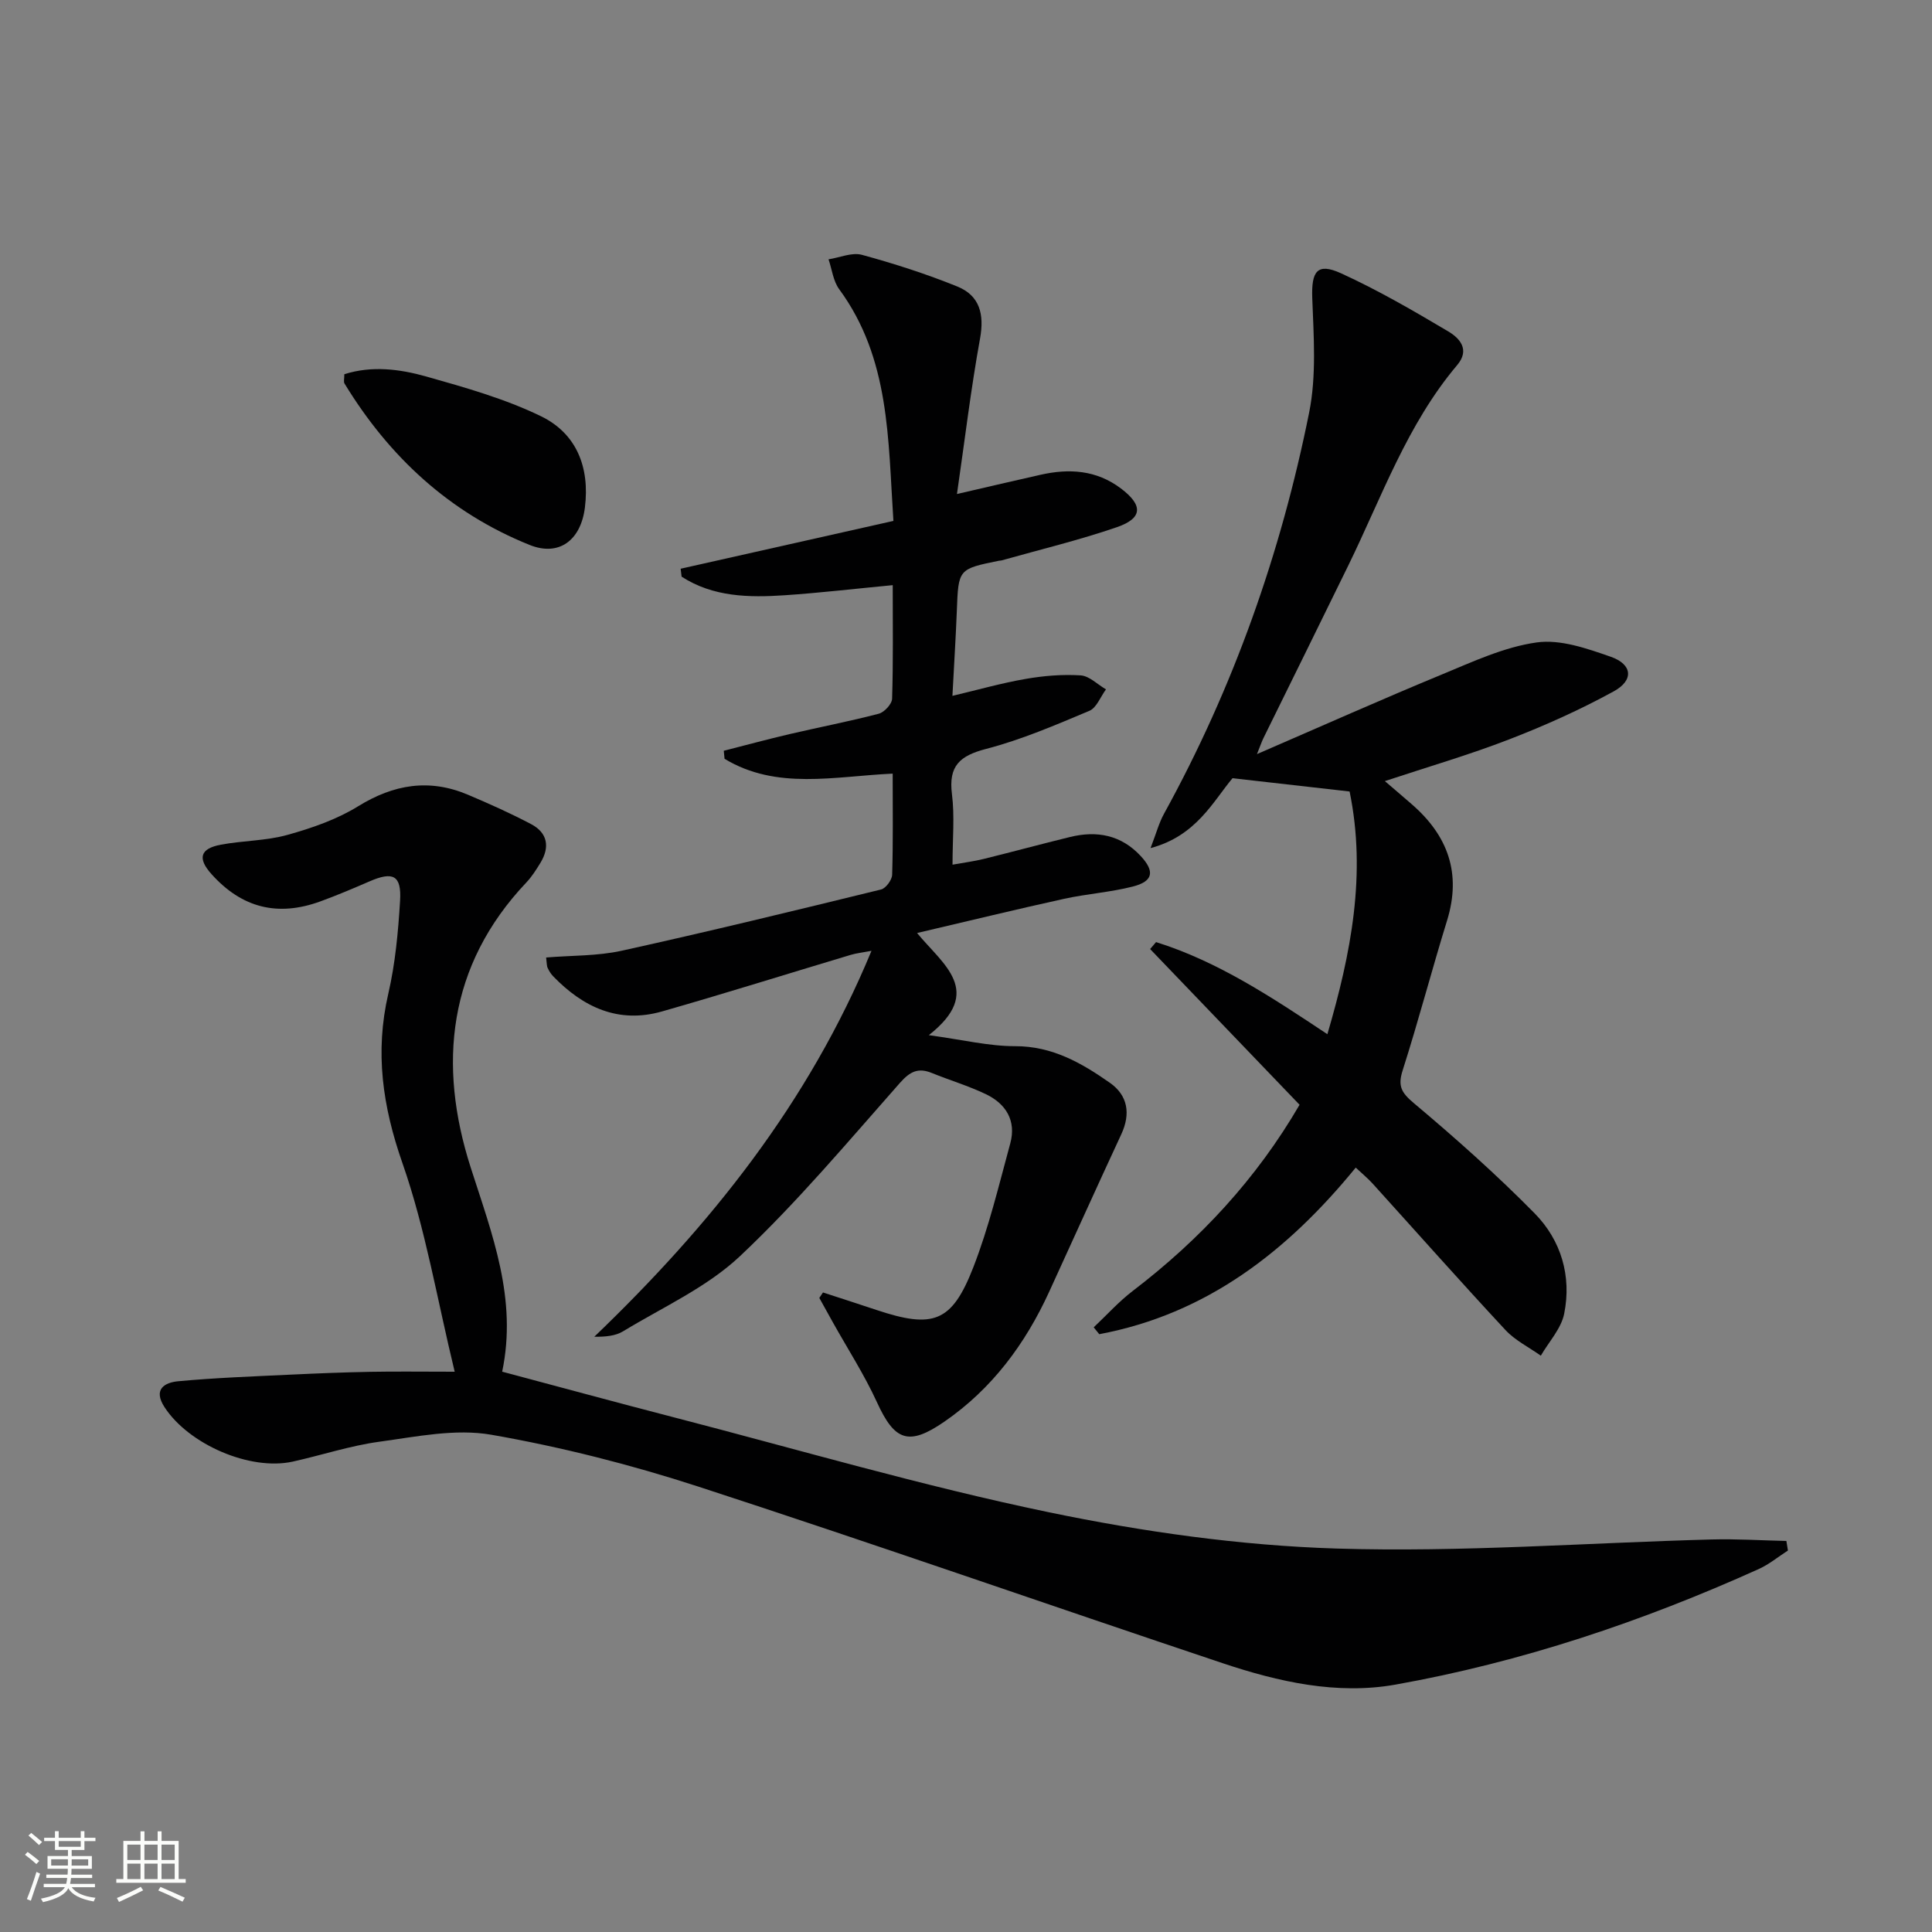 <svg enable-background="new 0 0 400 400" viewBox="0 0 400 400" xmlns="http://www.w3.org/2000/svg"><rect x="0" y="0" width="400" height="400" fill="#808080" stroke="none"/><path d="m5.17 384 .55-.58c.85.61 1.65 1.24 2.4 1.87l-.59.64c-.83-.73-1.62-1.38-2.36-1.93m1.22 9.53-.82-.34c.71-1.76 1.37-3.64 1.98-5.63.24.13.5.25.76.36-.6 1.67-1.24 3.54-1.92 5.61m-.5-13.5.57-.54c.56.44 1.31 1.06 2.26 1.87l-.64.64c-.68-.66-1.41-1.32-2.19-1.97m3.25.46h2.24v-1.36h.77v1.36h4.57v-1.36h.76v1.36h2.28v.69h-2.28v1.84h-2.64v1.26h4.18v2.64h-4.21c0 .45-.02.86-.05 1.21h4.32v.69h-4.38c-.04.34-.1.75-.19 1.22h5.15v.69h-4.82c.87 1.19 2.51 1.92 4.93 2.19-.17.31-.3.57-.37.76-2.77-.49-4.52-1.41-5.26-2.76-.56 1.26-2.3 2.23-5.24 2.9-.12-.24-.26-.48-.43-.72 2.73-.55 4.38-1.34 4.96-2.38h-4.38v-.69h4.65c.1-.38.17-.79.21-1.22h-4.32v-.69h4.4c.03-.34.05-.75.05-1.21h-4.2v-2.64h4.23v-1.26h-2.69v-1.84h-2.24zm1.46 4.46v1.29h3.45c.01-.4.02-.57.01-.53v-.32-.45h-3.46zm1.55-2.59h4.57v-1.19h-4.57zm6.11 2.59h-3.42v.77c-.01.19-.01.37-.02.53h3.44z" fill="#fbfcfa"/><path d="m32.63 379.16h.82v1.98h3.54v7.89h1.46v.78h-14.37v-.78h1.46v-7.89h3.55v-1.98h.82v1.98h2.73v-1.98zm-3.49 11.48.5.73c-1.61.82-3.28 1.63-5 2.41-.13-.27-.28-.55-.44-.82 1.75-.72 3.4-1.49 4.94-2.32m-2.78-5.55h2.73v-3.18h-2.73zm0 3.95h2.73v-3.2h-2.73zm3.54-3.95h2.73v-3.18h-2.73zm0 3.95h2.73v-3.2h-2.73zm7.89 4.68c-1.84-.92-3.51-1.7-5.02-2.32l.45-.73c1.89.8 3.57 1.55 5.04 2.23zm-1.62-11.81h-2.73v3.18h2.73zm-2.73 7.13h2.73v-3.2h-2.73z" fill="#fbfcfa"/><g fill="#010102"><path d="m94.14 284c-3.65-15.03-6.04-29.52-10.82-43.19-4.11-11.76-5.73-22.95-2.93-35.06 1.45-6.27 2.05-12.8 2.44-19.25.32-5.29-1.45-6.14-6.35-4.01-3.35 1.45-6.71 2.88-10.14 4.13-8.86 3.24-16.29 1.34-22.55-5.64-2.93-3.26-2.39-5.29 1.95-6.1 4.56-.85 9.33-.79 13.76-2.02 5.05-1.41 10.21-3.19 14.63-5.92 7.4-4.57 14.76-5.78 22.75-2.4 4.42 1.87 8.82 3.84 13.07 6.08 3.42 1.8 3.94 4.74 1.94 8.02-.86 1.41-1.77 2.85-2.9 4.05-16.33 17.23-18.35 37.77-11.55 58.99 4.45 13.89 9.7 27.19 6.53 42.31 12.07 3.22 23.73 6.39 35.42 9.42 25.85 6.69 51.52 14.23 77.64 19.66 19.59 4.07 39.71 6.92 59.69 7.54 25.85.8 51.79-1.19 77.69-1.88 5.14-.14 10.29.2 15.44.31.11.66.21 1.32.32 1.98-2.01 1.29-3.89 2.86-6.04 3.83-24.14 10.89-49.15 19.28-75.21 23.93-12.11 2.16-24.24-.57-35.83-4.45-36.19-12.11-72.21-24.73-108.49-36.54-13.99-4.55-28.39-8.21-42.87-10.74-7.42-1.3-15.48.39-23.16 1.44-6.06.82-11.96 2.79-17.96 4.12-8.86 1.95-21.53-3.57-26.54-11.26-2.45-3.76.06-5.12 2.84-5.38 7.77-.72 15.57-1 23.37-1.37 5.48-.26 10.96-.48 16.44-.58 5.31-.1 10.6-.02 17.42-.02z"/><path d="m113.07 198.24c5.29-.44 10.6-.29 15.64-1.4 17.96-3.96 35.84-8.31 53.7-12.68.99-.24 2.27-1.98 2.3-3.06.21-6.79.11-13.6.11-20.93-12.07.56-24.04 3.45-34.81-3.07-.05-.55-.11-1.11-.16-1.66 4.55-1.16 9.08-2.39 13.66-3.46 6.14-1.43 12.33-2.62 18.42-4.21 1.16-.3 2.74-2.01 2.77-3.12.24-7.64.13-15.29.13-23.5-7.68.73-15 1.59-22.34 2.09-7.44.5-14.85.37-21.37-3.85-.07-.55-.13-1.09-.2-1.64 14.52-3.26 29.05-6.53 44.05-9.9-1.12-16.87-.68-33.62-11.23-47.98-1.24-1.69-1.49-4.11-2.2-6.18 2.32-.36 4.84-1.49 6.91-.93 6.69 1.82 13.33 3.96 19.76 6.56 4.63 1.88 5.61 5.74 4.7 10.76-1.89 10.39-3.14 20.9-4.78 32.2 6.7-1.55 11.99-2.79 17.29-3.98 5.92-1.34 11.57-1 16.64 2.82 4.61 3.47 4.57 6.17-.83 8.03-7.82 2.69-15.91 4.63-23.88 6.88-.16.04-.33.03-.5.06-8.46 1.72-8.42 1.72-8.75 10.4-.22 5.62-.58 11.24-.91 17.58 5.36-1.27 10.22-2.66 15.17-3.51 3.74-.65 7.61-.97 11.38-.73 1.8.12 3.49 1.88 5.24 2.9-1.13 1.52-1.94 3.81-3.44 4.44-7 2.94-14.05 5.98-21.37 7.88-5.46 1.42-7.82 3.52-7.08 9.36.58 4.57.12 9.28.12 14.61 2.45-.44 4.49-.7 6.47-1.19 5.96-1.47 11.89-3.08 17.86-4.54 5.56-1.36 10.57-.43 14.63 3.94 2.96 3.19 2.6 5.25-1.67 6.33-4.65 1.18-9.5 1.5-14.19 2.53-9.86 2.17-19.67 4.56-30.44 7.08 5.35 6.52 14 12.05 2.43 21.15 6.98.94 12.43 2.29 17.88 2.28 7.7-.01 13.77 3.49 19.62 7.59 3.7 2.6 4.33 6.4 2.35 10.65-5.04 10.85-9.96 21.76-14.94 32.63-4.95 10.8-11.84 20.08-21.69 26.87-7.42 5.12-10.31 3.96-13.96-4.03-2.62-5.72-6.07-11.06-9.14-16.56-.93-1.67-1.86-3.35-2.79-5.03.25-.38.51-.75.76-1.13 3.68 1.2 7.36 2.38 11.03 3.61 11.79 3.93 15.64 2.62 20.09-8.81 3.23-8.3 5.31-17.06 7.66-25.68 1.27-4.68-.9-8.2-5.09-10.19-3.59-1.71-7.43-2.86-11.13-4.36-2.83-1.15-4.5-.36-6.62 2.03-10.79 12.21-21.31 24.76-33.14 35.9-6.87 6.46-15.99 10.56-24.2 15.55-1.58.96-3.65 1.14-5.95 1.12 23.93-22.97 44.31-48.26 57.39-79.9-1.94.37-3.16.49-4.31.84-13.04 3.9-26.02 7.99-39.1 11.72-8.97 2.55-16.29-.87-22.49-7.29-.45-.47-.83-1.05-1.1-1.65-.24-.4-.2-.92-.36-2.24z"/><path d="m260.24 156.13c13.43-5.81 25.8-11.33 38.32-16.5 6.38-2.64 12.88-5.68 19.59-6.62 4.91-.69 10.43 1.25 15.35 2.97 4.48 1.57 4.81 4.85.62 7.15-6.95 3.81-14.26 7.09-21.66 9.95-8.27 3.2-16.81 5.68-25.74 8.64 2.1 1.8 3.84 3.28 5.56 4.78 7.49 6.49 10.34 14.3 7.32 24.08-3.18 10.3-5.91 20.74-9.19 31.01-1.05 3.27-.28 4.63 2.33 6.82 8.63 7.25 17.09 14.78 24.99 22.8 5.48 5.57 7.68 12.98 6.12 20.77-.62 3.1-3.17 5.81-4.84 8.7-2.46-1.75-5.31-3.15-7.33-5.32-9.29-9.99-18.34-20.2-27.5-30.32-.99-1.09-2.15-2.04-3.49-3.3-14.16 17.34-30.89 30.32-53.1 34.49-.38-.47-.77-.95-1.15-1.42 2.69-2.53 5.17-5.31 8.09-7.54 13.91-10.63 25.6-23.18 34.53-38.54-10.37-10.81-20.66-21.52-30.94-32.24l1.23-1.44c12.82 4.02 23.93 11.4 35.47 19.07 4.9-16.71 8.12-33.14 4.6-50.25-7.73-.88-15.54-1.76-24.24-2.75-4 4.76-7.5 11.96-16.97 14.47 1.19-3.09 1.75-5.24 2.79-7.12 14.38-26.12 24.2-53.94 30.05-83.08 1.53-7.63.93-15.77.64-23.65-.2-5.55.99-7.42 5.95-5.16 7.65 3.49 14.97 7.74 22.21 12.04 2.33 1.38 4.56 3.76 1.84 6.97-10.37 12.28-15.62 27.33-22.54 41.49-5.83 11.94-11.72 23.84-17.58 35.76-.34.69-.58 1.43-1.33 3.29z"/><path d="m71.29 77.48c5.67-1.81 11.46-1.08 16.95.47 8.07 2.28 16.27 4.59 23.77 8.23 7.37 3.58 10.12 10.59 9.09 18.88-.83 6.73-5.3 10.24-11.46 7.76-16.57-6.66-29.08-18.25-38.32-33.43-.21-.36-.03-.94-.03-1.91z"/></g></svg>